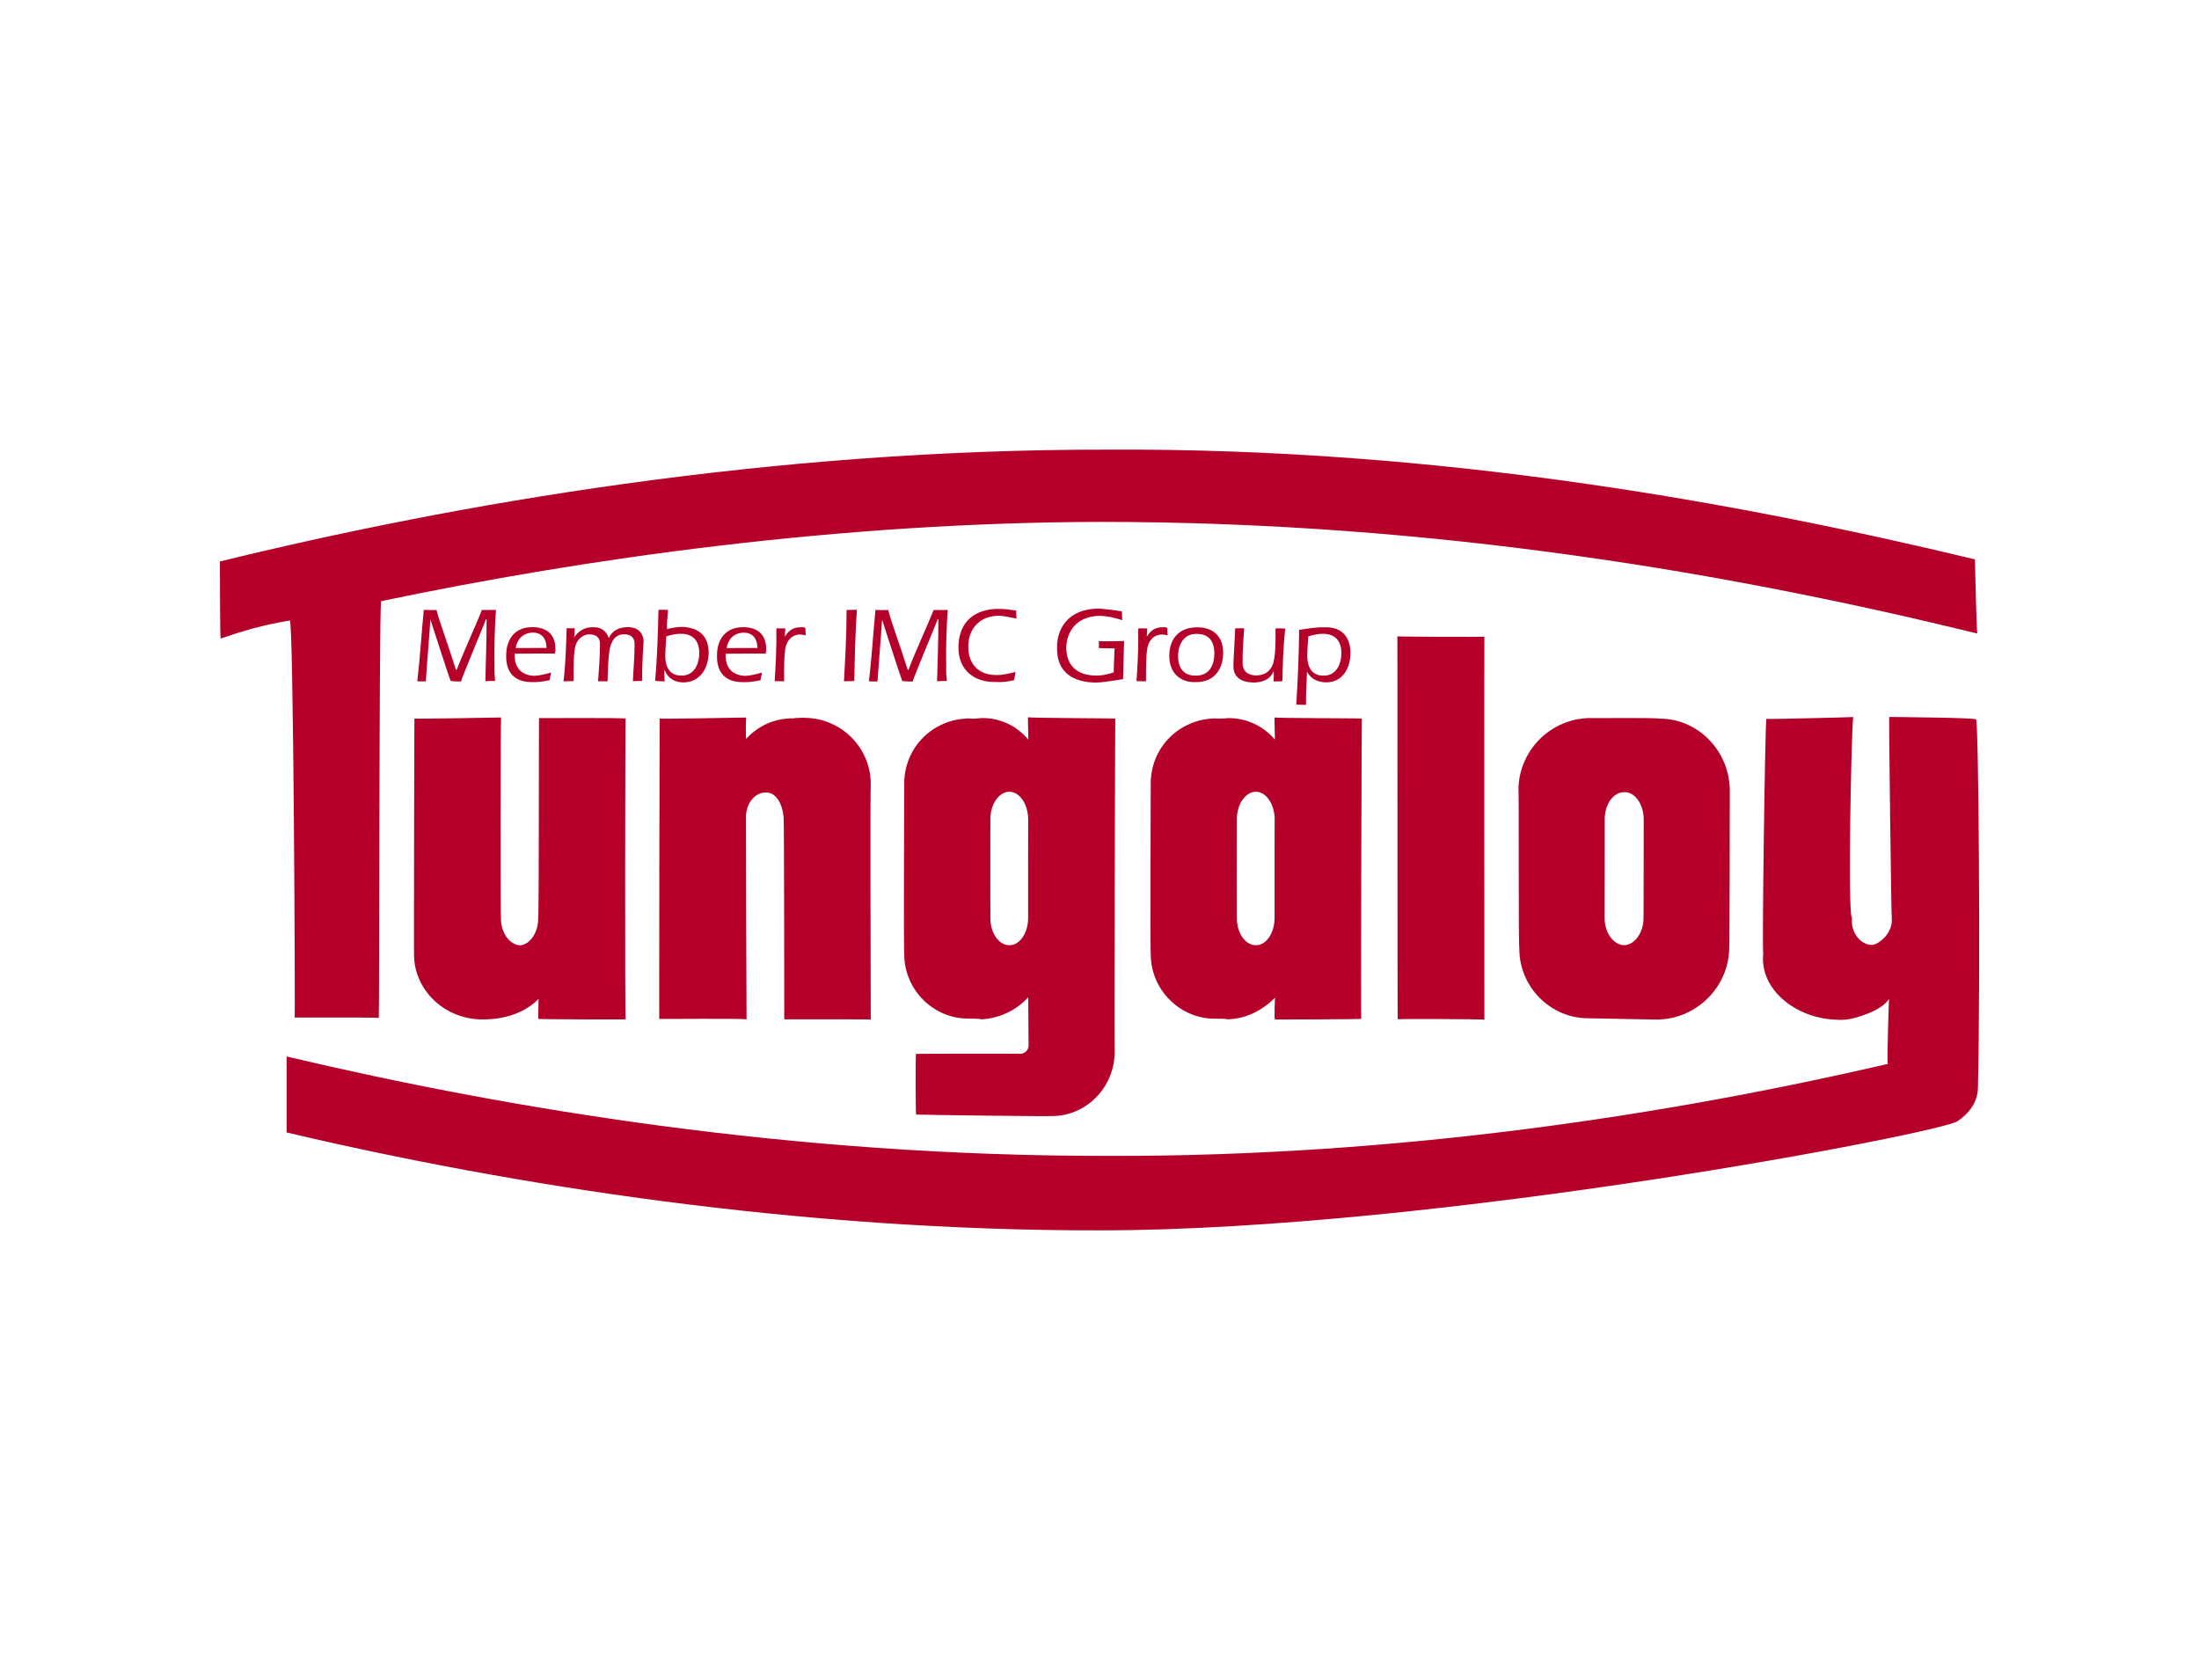 <?xml version="1.0" encoding="UTF-8"?>
<svg id="Layer_2" data-name="Layer 2" xmlns="http://www.w3.org/2000/svg" viewBox="0 0 500 382">
  <defs>
    <style>
      .cls-1 {
        fill: #b50029;
      }

      .cls-2 {
        fill: none;
      }
    </style>
  </defs>
  <g id="Layer_1-2" data-name="Layer 1">
    <g id="TUNGALOY">
      <rect id="BORDER" class="cls-2" width="500" height="382"/>
      <g id="LOGO">
        <g id="TUNGALOY-2" data-name="TUNGALOY">
          <path id="Y" class="cls-1" d="m449.28,163.58c.24-.4-19.07-.54-19.72-.56-.1-.01.47,45.81.59,45.83.31,3.39-3.18,6.13-4.66,6-2.44-.08-4.76-2.81-4.38-6.16-1.02.03-.17-42.44.27-45.65-.18.05-18.44.5-19.75.43-.29,1.06-1.02,53.4-.7,53.28-.93,8.28,7.43,14.65,16.07,15.08,1.26.12,2.42.07,3.35-.07.93-.14,7.26-1.64,9.15-4.58.04-.49-.52,14.21-.25,14.74-48.92,11.32-110.49,21.09-177.34,20.91-71.81.06-136.23-10.67-186.74-22.6v17.27c51.07,12.04,116.52,22.37,184.99,22.26,76.76-.02,191.83-22.28,194.99-24.85.54-.44,4.49-2.82,4.59-7.56.59-26.41.15-83.86-.44-83.79Z"/>
          <path id="O" class="cls-1" d="m369.3,214.92c2.4-.07,4.42-2.86,4.4-6.25.04.04.02-22.37.04-22.41-.03-3.39-2-6.26-4.44-6.13-2.45-.05-4.45,2.77-4.42,6.17,0,.06,0,22.44-.02,22.41-.03,3.34,1.98,6.15,4.44,6.21Zm-23.84.74c-.23-.13-.06-36.37-.2-36.36.22-8.77,7.37-15.95,16.31-16.03-.14.06,15.66-.12,15.64.14,8.78-.1,15.91,7.21,16.1,16.02.02.11-.03,36.22-.13,36.16-.12,8.73-7.21,15.94-16.06,16.24.1.03-15.79-.3-15.67-.29-8.88.16-16.05-7.17-15.99-15.88Z"/>
          <path id="L" class="cls-1" d="m317.81,231.78c-.09-.17-.03-87.11-.08-87.09.09.09,19.77.18,19.79.07-.06.07,0,86.77,0,87.1-.02-.13-19.73-.24-19.7-.08Z"/>
          <path id="A" class="cls-1" d="m289.84,186.3c-.04-3.48-1.94-6.28-4.33-6.27-2.34.04-4.28,2.85-4.27,6.23-.03.03,0,22.38,0,22.51-.02,3.35,1.89,6.17,4.3,6.15,2.36.06,4.29-2.79,4.27-6.21-.02-.05,0-22.47.02-22.4Zm-10.72,45.46c-.23-.13-2.68-.15-2.82-.13-7.95.07-14.72-6.55-14.65-14.83-.15.06.01-38.79,0-38.53-.07-8.28,6.5-14.88,14.87-14.92.02.11,2.59,0,2.49-.06,4.14-.11,8.12,1.65,10.84,4.85.1.03-.15-5-.02-5-.01.16,19.79.17,19.83.25-.06-.26-.26,68.34-.15,68.29-.04.08-19.64.16-19.61.14-.2.1-.02-4.94.01-4.97-2.85,2.89-6.57,4.8-10.78,4.93Z"/>
          <path id="G" class="cls-1" d="m233.79,186.28c-.05-3.47-1.95-6.26-4.33-6.25-2.34.04-4.28,2.85-4.27,6.23-.03.03,0,22.38,0,22.51-.01,3.35,1.9,6.17,4.31,6.15,2.36.06,4.29-2.79,4.27-6.21-.02-.05.01-22.49.02-22.42Zm-10.72,45.5c-.23-.18-2.67-.19-2.82-.18-7.95.1-14.72-6.51-14.65-14.81-.15.07,0-38.83,0-38.49-.07-8.31,6.5-14.89,14.87-14.94.01.15,2.58-.02,2.48-.08,4.14-.15,8.13,1.6,10.84,4.89.1.04-.15-5.1-.02-5.09-.01.21,19.8.22,19.83.33-.06-.35-.25,75.9-.15,75.83-.04,8-6.43,14.55-14.29,14.53-.2.13-30.88-.29-30.85-.34-.13,0-.16-13.78-.03-13.8-.05-.04,23.54-.08,23.55-.02.99.1,2.07-.75,2.04-1.84-.01-.02-.08-11.01-.07-11.01-2.64,2.9-6.53,4.84-10.73,5.02Z"/>
          <path id="N" class="cls-1" d="m180.52,163.35c-.23-.13,2.58-.15,2.43-.13,8.37.07,14.98,6.82,15.04,14.91-.15.06,0,53.44,0,53.7-.07-.1-19.87-.03-19.67-.06.01.11-.03-45.44-.13-45.49-.11-3.53-1.9-6.37-4.26-6.07-2.26.03-4.44,2.49-4.31,5.91-.02.16.1,45.6.13,45.68-.06-.27-19.96-.07-19.85-.12-.04.08.06-68.26.09-68.28-.2.1,19.69-.22,19.71-.25-.13,0-.16,4.87-.03,4.85,2.65-2.94,6.56-4.78,10.86-4.65Z"/>
          <path id="U" class="cls-1" d="m118.27,214.95c2.14-.13,4.24-2.93,4.09-6.31.23.07.13-45.28.2-45.37-.15.06,19.7-.12,19.68.14-.07-.1-.18,68.39.02,68.35.02.11-19.72,0-19.83-.06-.11-.11.04-4.88.03-4.58-5.25,5.4-13.37,4.6-13.33,4.67-8.21-.26-15.1-6.76-14.99-15.01-.04.08.05-53.37.09-53.39-.2.1,19.67-.22,19.7-.25-.13,0-.15,45.58-.03,45.56-.04,3.37,1.94,6.13,4.37,6.25Z"/>
          <path id="T" class="cls-1" d="m449.59,144.05c-54.53-13.35-122.46-25.4-199.44-25.38-59.04.12-116.76,8.22-163.52,18.03-.43,5.4-.36,94.34-.5,94.76-.58-.17-20.76-.04-19.13-.1.14.18-.25-90.19-1.1-90.28-6.43,1.11-10.53,2.32-15.73,4.12-.17-.98-.14-16.41-.17-17.53,53.28-13.06,124.83-25.56,201.98-25.43,75.1-.42,143.11,11.98,197.07,24.95.08,2.18.35,16.03.54,16.87Z"/>
        </g>
        <path id="TEXT" class="cls-1" d="m297.25,149.18c0,2.91,1.37,4.49,3.69,4.44,2.94.07,4.06-2.72,4.06-5.16-.02-2.79-1.47-4.35-4.22-4.34-1.1-.02-2.3.26-3.31.59-.08,1.28-.2,2.65-.23,4.47Zm-2.52,11.03c.39-5.56.58-11.23.67-16.99,1.84-.26,3.66-.63,5.74-.58,3.17-.12,5.87,1.38,5.92,5.81.02,3.52-1.85,6.79-5.64,6.7-1.79-.04-3.38-.79-4.25-2.42-.03.17-.05.09.01.02-.05,2.06-.26,4.36-.22,7.52-.02,0-2.17-.04-2.18-.06.07.02-.02.04-.07,0Zm-5.1-7.56c-.02.06-.06.06-.06,0-.8,1.95-2.64,2.52-4.55,2.55-2.67-.08-4.63-1.07-4.57-3.9.02-1.76.3-5.59.41-8.42-.1-.03,1.98-.01,2.03-.03-.13,2.68-.41,5.22-.35,7.79-.05,1.99,1.22,2.9,3.02,2.94,2.59,0,3.89-1.58,4.18-3.9.31-1.81.32-4.78.28-6.78.04-.03,2.12-.02,2.2.04-.41,4.02-.57,7.98-.63,11.91-.07.13-2.02.07-2.03.09.05-.01.11-2.25.07-2.28Zm-21.76-3.41c0,2.53,1.22,4.43,3.97,4.38,3.14.07,4.28-2.37,4.28-5.11-.02-2.75-1.3-4.39-4.06-4.38-2.79-.02-4.17,2.22-4.2,5.11Zm10.25-.75c-.02,3.2-1.62,6.68-6.34,6.61-3.56.09-5.91-2.26-5.91-5.88-.03-4.05,2.3-6.61,6.38-6.58,3.7-.02,5.92,2.21,5.87,5.86Zm-17.37-3.71c0,.05.04.02.04-.05.83-1.39,1.91-2.14,3.67-2.1.32-.08.62.03.96.13,0-.02.02,1.8.09,1.73-.49-.16-.96-.2-1.39-.22-2,.12-3.05,1.61-3.28,3.37-.26,1.5-.28,4.29-.26,7.28-.02,0-2.15-.02-2.16-.04.23-3.45.46-7.01.39-11.99.02-.03,2.02-.02,2.08.04-.09,0-.11,1.88-.14,1.86Zm-10.95,1c-.02.07,5.79.03,5.8-.06-.06,2.42-.15,4.68-.24,8.7-2.09.29-4.16.75-6.18.78-5.07-.02-8.97-2.32-8.82-7.89-.12-3.4,1.69-8.9,9.62-8.93,1.69.16,3.43.33,5.15.65-.06-.07.02,1.93.07,1.98-1.7-.52-3.36-.95-5.13-.97-4.93.02-7.52,3.21-7.63,7.22.05,4.28,2.6,6.28,6.78,6.36,1.19.01,2.77-.25,4.04-.77-.09.18.18-5.44.17-5.41.06-.01-3.66-.04-3.63-.1.11,0,.07-1.51.02-1.54Zm-19.23,8.87c-1.4.35-2.79.52-4.19.42-4.83.12-8.44-2.68-8.45-7.81-.03-5.75,3.6-8.84,9.19-8.81,1.34-.02,2.56.2,3.99.39-.11-.04-.01,1.85.05,1.82-1.32-.22-2.61-.59-3.88-.65-4.31-.07-7.15,2.79-7.11,7.08-.03,3.94,2.42,6.42,6.38,6.4,1.54.02,3-.37,4.34-.7.04-.04-.28,1.88-.33,1.85Zm-28.62-16c.65,2.68,2.41,7.21,4.42,13.58.13.12.18.07.18.12,1.49-4,4.33-10.09,5.74-13.64.02-.03,3.03.04,3.2-.04-.29,4.21-.42,8.43-.34,12.63-.04,1.35.02,2.44.14,3.57-.07-.07-2.28.01-2.22.06.1-4.23.31-8.78.29-14.15.1.02-.02-.05-.15.04.06-.04-5.82,14.07-5.69,14.15-.22,0-2.27-.03-2.34-.15-.1.18-4.59-13.9-4.6-13.87.07-.01-.04-.03-.01-.1-.3,4.6-.71,9.08-1.05,14.09.19,0-1.94.03-1.94-.02.61-5.12.96-10.92,1.48-16.25-.08.05,2.93.05,2.9.06.16-.09.05-.03-.02-.06Zm-7.12,0c-.36,5.48-.48,10.86-.59,16.16.02.12-2.34.07-2.34.11.28-5.22.58-10.28.6-16.22,0-.02,2.34-.02,2.33-.06Zm-16.37,6.13c0,.05.04.02.04-.05.83-1.39,1.9-2.14,3.67-2.1.31-.08.62.03.95.13.01-.02.04,1.8.1,1.73-.5-.16-.96-.2-1.39-.22-2.02.12-3.05,1.61-3.29,3.37-.24,1.5-.27,4.29-.25,7.28-.02,0-2.14-.02-2.15-.04.23-3.45.44-7.01.39-11.99.02-.03,2.02-.02,2.07.04-.09,0-.12,1.88-.14,1.86Zm-6.24,2.57c0-1.97-.93-3.48-3.09-3.5-2.16.03-3.55,1.4-3.92,3.51-.01-.02,7.04,0,7.01-.01Zm-7.23,1.26c-.01.06-.01.69,0,.62.08,2.89,1.84,4.42,4.57,4.45,1.2-.09,2.48-.39,3.7-.75.02-.02-.42,1.8-.31,1.73-1.3.29-2.53.47-3.71.45-5.02.12-6.26-2.98-6.21-5.99-.05-3.77,2.02-6.54,5.96-6.51,3.16,0,5.22,1.6,5.21,4.89.06.34.02.61-.12,1.13.04-.03-9.06-.02-8.98.04-.13.01-.07-.04-.11-.07Zm-13.72.56c0,2.91,1.35,4.49,3.69,4.44,2.92.07,4.05-2.72,4.04-5.16-.02-2.79-1.47-4.35-4.2-4.34-1.1-.02-2.3.26-3.3.59-.08,1.28-.2,2.65-.23,4.47Zm-2.3,5.63c.46-5.26.63-10.71.75-16.1-.03-.11,2.12-.03,2.18,0-.12,1.45-.29,2.97-.24,4.35,1.08-.3,2.25-.48,3.48-.51,3.19.16,5.93,1.5,6,5.83-.05,3.47-1.86,6.76-5.74,6.8-1.96,0-3.54-.92-4.25-2.78.07.02-.01,0-.1.09.04-.04.02,2.38.11,2.46-.15,0-2.18-.06-2.18-.15Zm-18.44-9.79c-.02.06.04-.02.04-.09.9-1.43,2.43-2.33,4.2-2.3,1.67-.08,3.09.69,3.63,2.46.87-1.73,2.26-2.42,4.31-2.49,1.97-.03,3.54,1,3.63,3.24-.04,1.5-.37,4.22-.32,9.03-.07-.05-2.17,0-2.11.04.1-2.72.39-5.46.38-8.18.1-1.59-.7-2.56-2.51-2.49-.65-.03-2.06.3-2.73,2.03-.86,1.32-.89,8.66-.89,8.66,0,0-2.16-.04-2.17-.01.22-2.72.4-5.47.43-8.22.12-1.61-.73-2.49-2.55-2.45-.51,0-2,.34-2.79,1.98-.61,1.31-.65,3.47-.63,8.64-.08.04-2.28.04-2.32.05.49-3.91.6-8.49.72-12.07-.26,0,1.87.05,1.83-.02.02.09-.09,2.2-.15,2.18Zm-6.27,2.33c0-1.97-.92-3.48-3.09-3.5-2.15.03-3.55,1.4-3.93,3.51-.02-.02,7.04,0,7.01-.01Zm-7.23,1.26c-.01.06-.01.69,0,.62.08,2.89,1.84,4.42,4.58,4.45,1.2-.09,2.48-.39,3.7-.75.02-.02-.4,1.8-.29,1.73-1.32.29-2.55.47-3.74.45-5,.12-6.24-2.98-6.18-5.99-.05-3.77,2.01-6.54,5.96-6.51,3.17,0,5.23,1.6,5.22,4.89.06.34,0,.61-.13,1.13.04-.03-9.06-.02-8.98.04-.14.01-.07-.04-.11-.07Zm-17.79-9.96c.65,2.68,2.41,7.21,4.41,13.58.13.12.19.07.19.12,1.5-4,4.35-10.09,5.72-13.64.02-.03,3.03.04,3.21-.04-.29,4.21-.42,8.43-.33,12.63-.04,1.35.02,2.44.13,3.57-.07-.07-2.27.01-2.21.06.08-4.23.29-8.78.28-14.15.1.02,0-.05-.13.04.06-.04-5.82,14.07-5.69,14.15-.22,0-2.26-.03-2.33-.15-.1.18-4.59-13.9-4.6-13.87.07-.01-.06-.03-.03-.1-.29,4.6-.72,9.08-1.03,14.09.19,0-1.96.03-1.95-.02.61-5.12.96-10.92,1.48-16.25-.08.05,2.95.05,2.91.06.15-.09.04-.03-.03-.06Z"/>
      </g>
    </g>
  </g>
</svg>